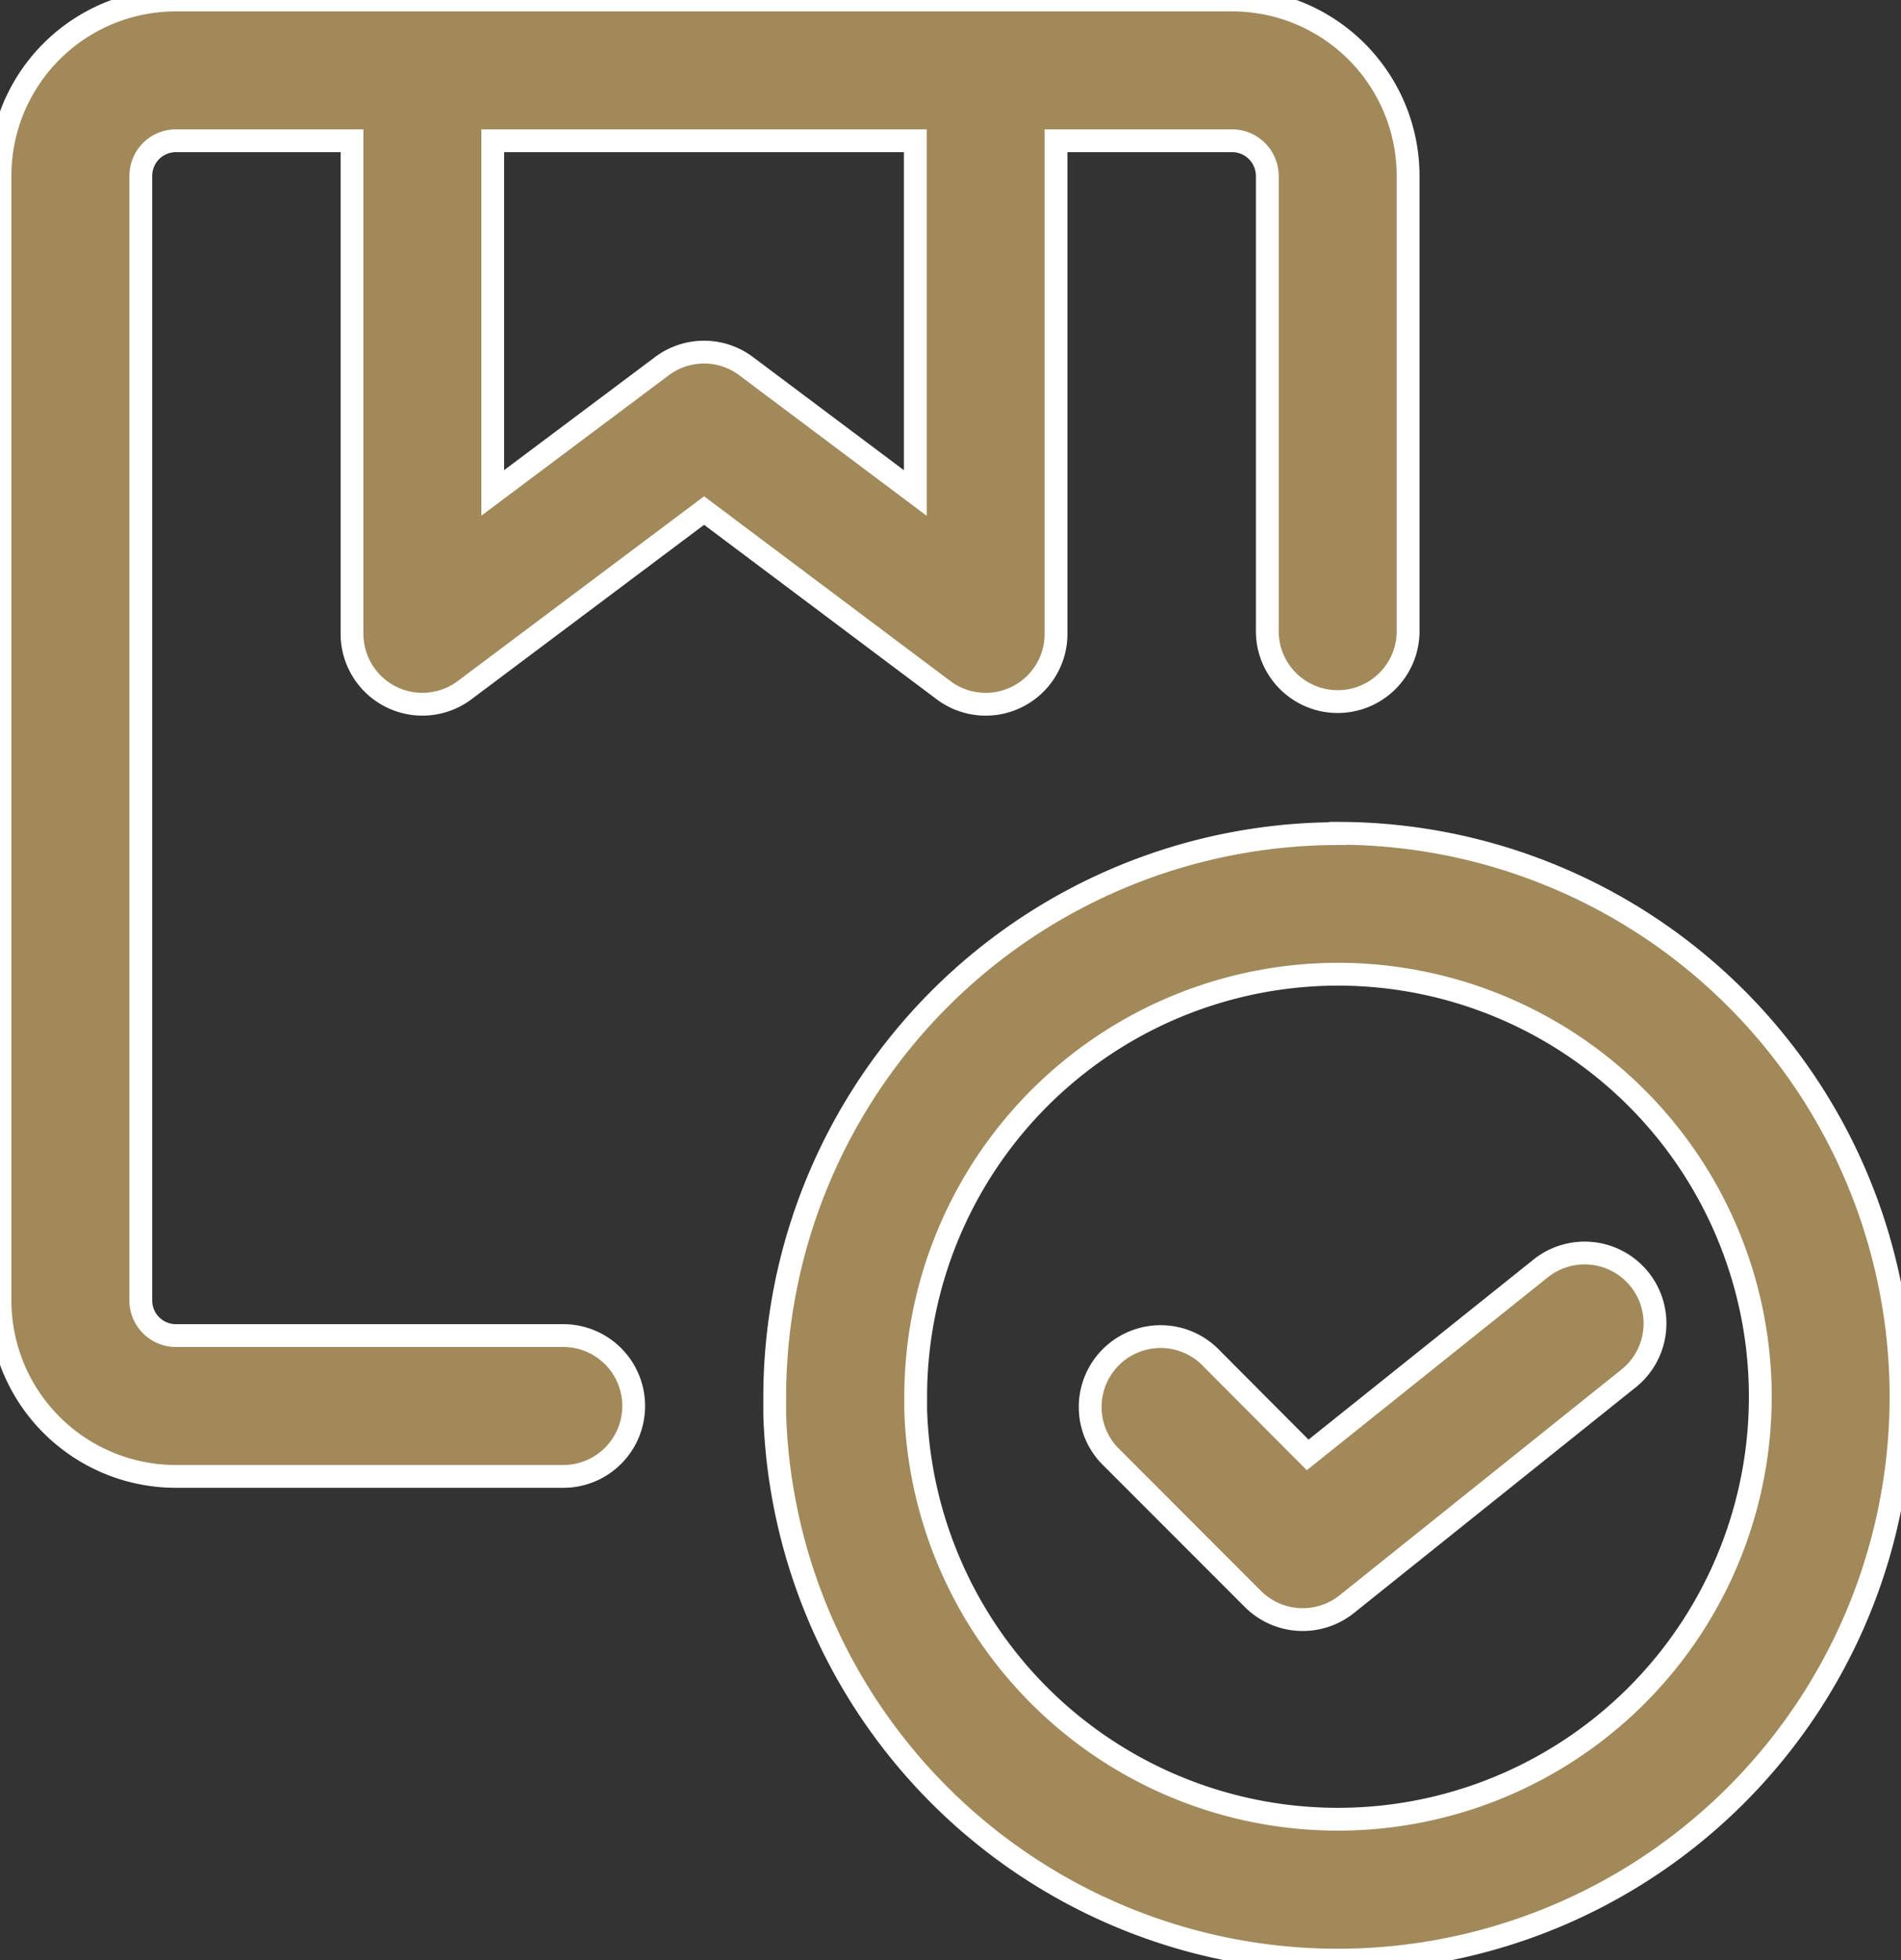 <svg id="Groupe_173745" data-name="Groupe 173745" xmlns="http://www.w3.org/2000/svg" xmlns:xlink="http://www.w3.org/1999/xlink" width="25.004" height="25.776" viewBox="0 0 25.004 25.776">
  <rect x="0" y="0" width="25.004" height="25.776" fill="#333333" stroke="none"/>
  <defs>
    <clipPath id="clip-path">
      <rect id="Rectangle_2539" data-name="Rectangle 2539" width="25.004" height="25.776" fill="#a1895a" stroke="#fff" stroke-width="0.3"/>
    </clipPath>
  </defs>
  <g id="Groupe_173744" data-name="Groupe 173744" transform="translate(0 0)" clip-path="url(#clip-path)">
    <path id="Tracé_53634" data-name="Tracé 53634" d="M4.63,1.851H2.314a.463.463,0,0,0-.327.135.468.468,0,0,0-.135.328V17.1a.462.462,0,0,0,.462.463H7.409a.926.926,0,0,1,0,1.852H2.314A2.314,2.314,0,0,1,0,17.1V2.314A2.312,2.312,0,0,1,2.314,0H16.206a2.314,2.314,0,0,1,2.315,2.314V8.3a.926.926,0,1,1-1.852,0V2.314a.464.464,0,0,0-.137-.328.458.458,0,0,0-.326-.135H13.89V8.333a.925.925,0,0,1-1.481.742L9.261,6.714,6.112,9.075A.926.926,0,0,1,4.63,8.333Zm7.409,0H6.481V6.482L8.705,4.816a.922.922,0,0,1,1.11,0l2.224,1.667ZM17.6,10.958A7.409,7.409,0,1,1,10.19,18.6c0-.076,0-.153,0-.228a7.412,7.412,0,0,1,7.409-7.41Zm0,1.853a5.559,5.559,0,0,0-5.556,5.556c0,.057,0,.115,0,.171A5.556,5.556,0,1,0,17.6,12.811Zm-2.97,6.365a.926.926,0,1,1,1.309-1.309L17.2,19.132l3.057-2.446a.926.926,0,1,1,1.157,1.446l-3.7,2.963a.928.928,0,0,1-1.234-.068Z" transform="translate(0 0)" fill="#a1895a" stroke="#fff" stroke-width="0.3" fill-rule="evenodd"/>
  </g>
</svg>
